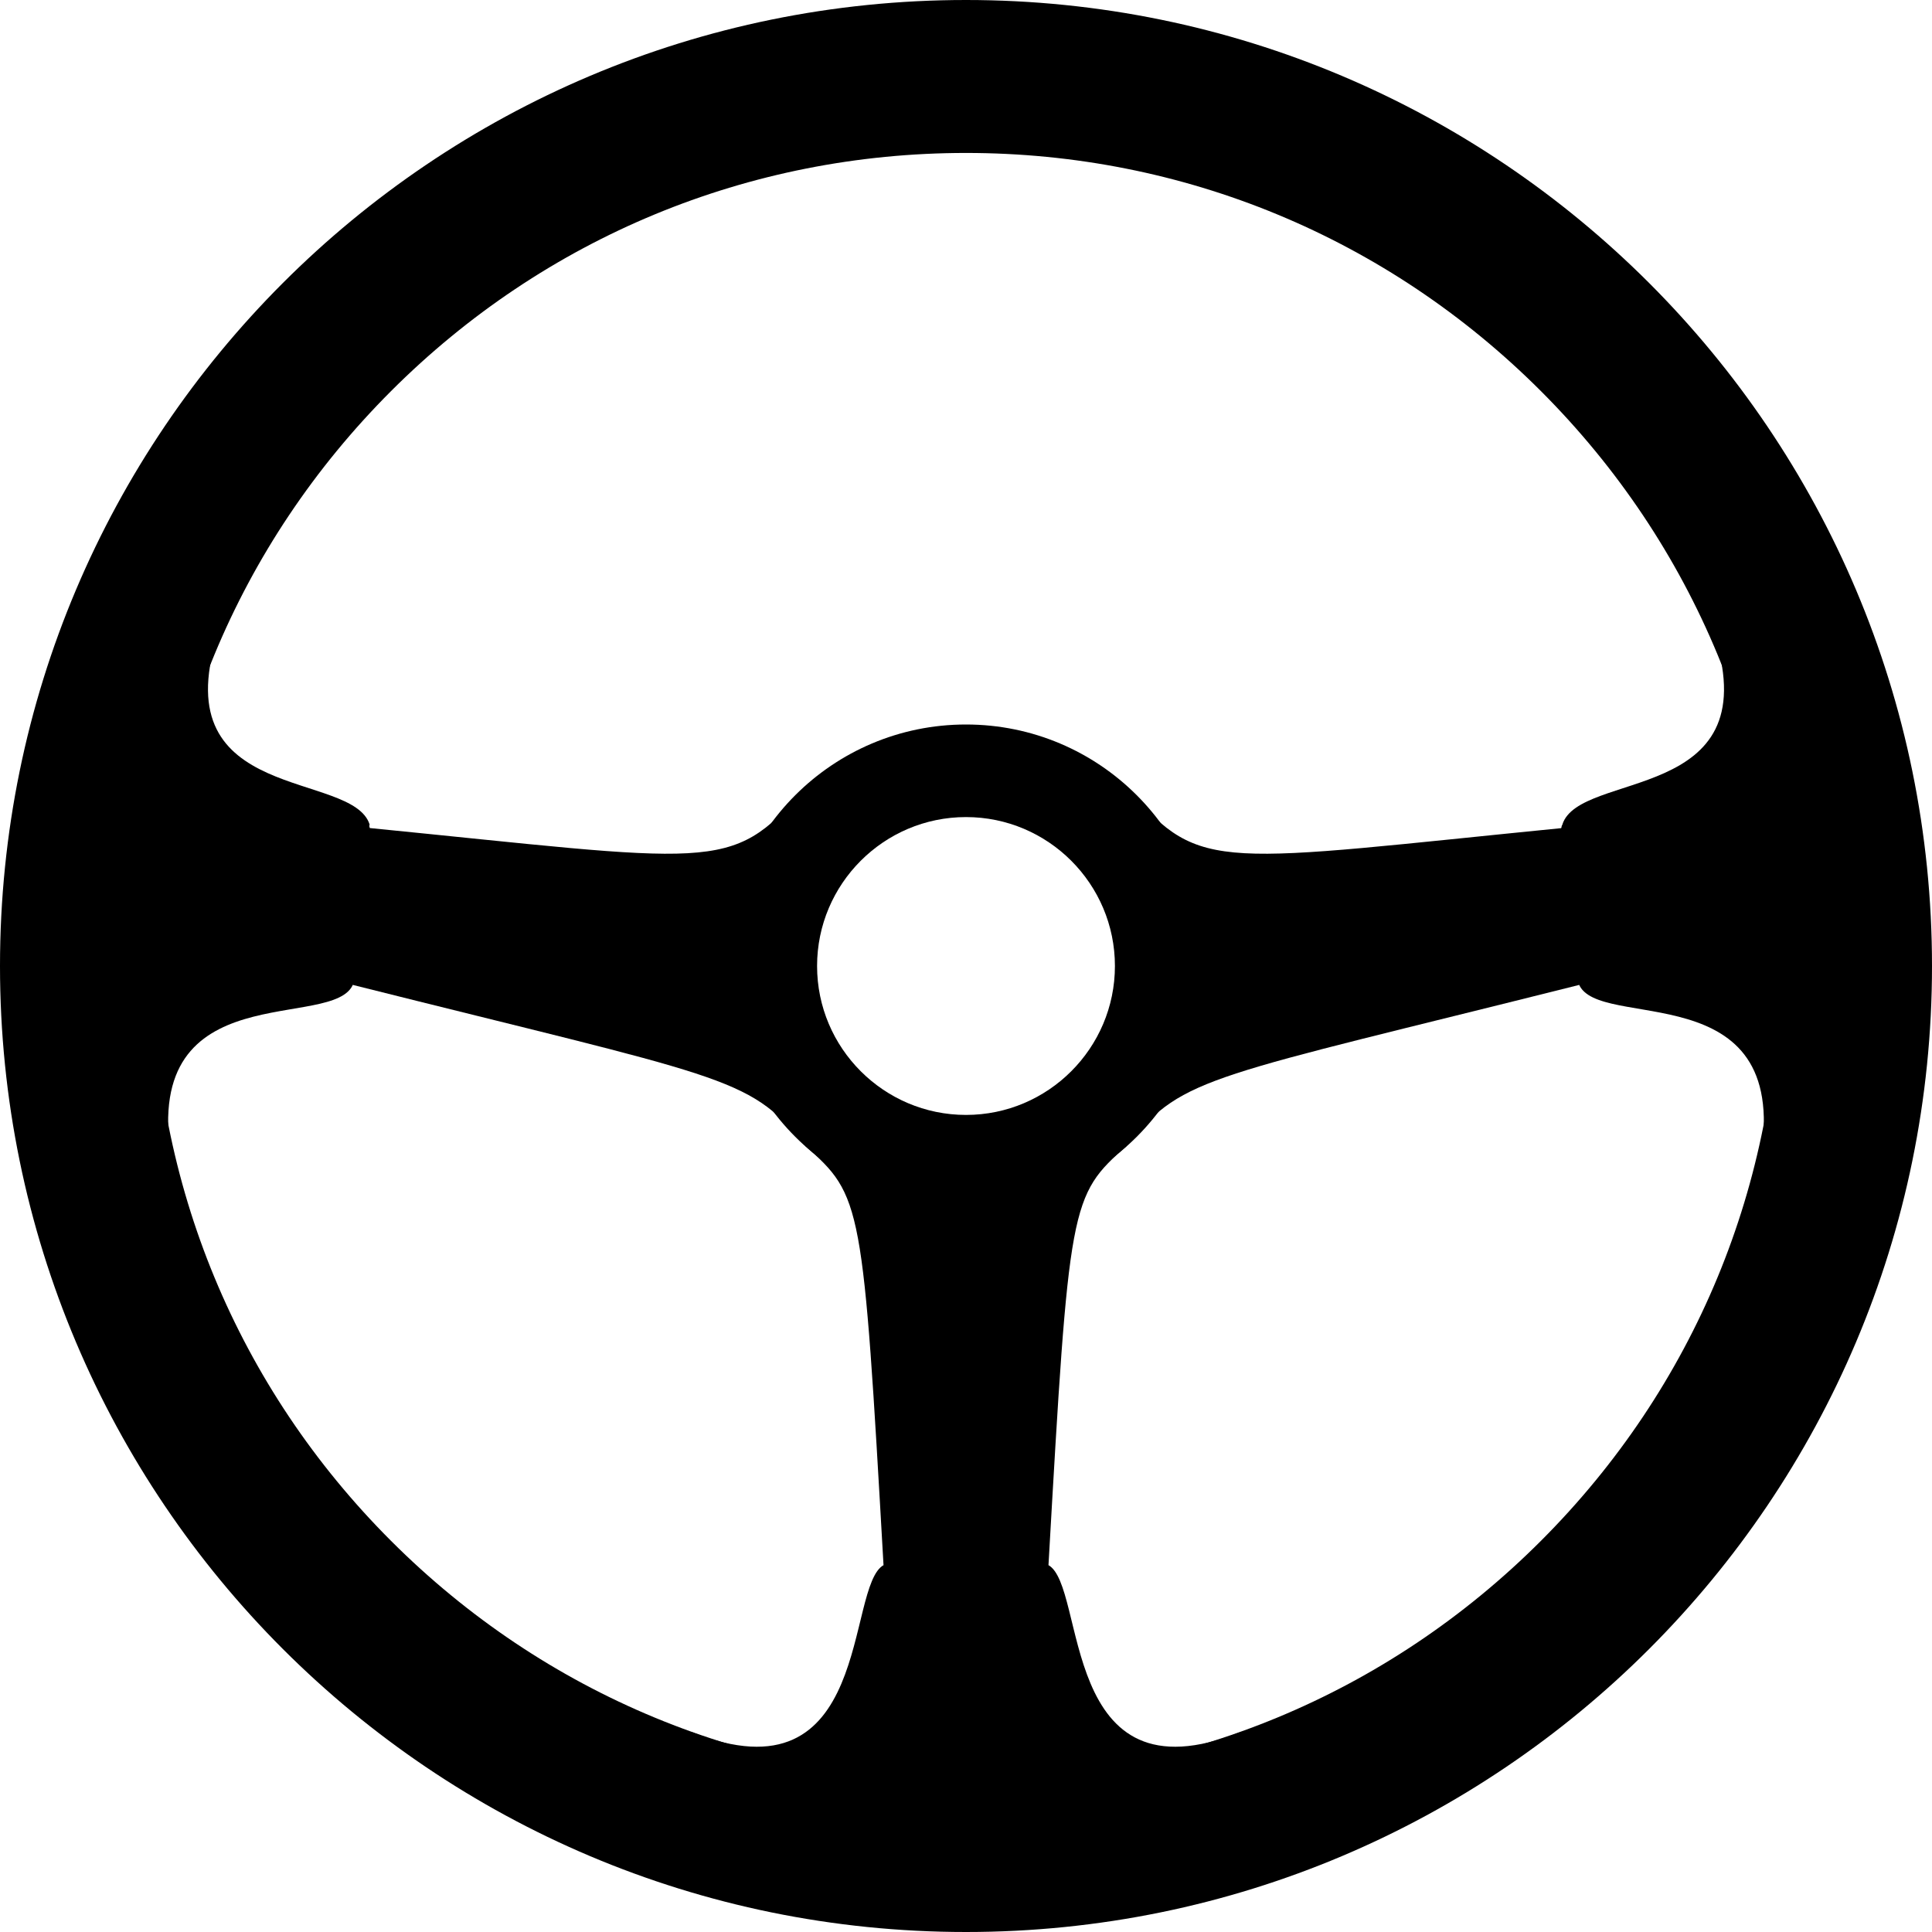 <?xml version="1.0" encoding="utf-8"?>
<!-- Generator: Adobe Illustrator 24.3.0, SVG Export Plug-In . SVG Version: 6.00 Build 0)  -->
<svg version="1.1" xmlns="http://www.w3.org/2000/svg" xmlns:xlink="http://www.w3.org/1999/xlink" x="0px" y="0px"
	 viewBox="0 0 480 480" style="enable-background:new 0 0 480 480;" xml:space="preserve">
<style type="text/css">
	.st0{enable-background:new    ;}
</style>
<g id="Ellipse_1_1_" class="st0">
	<g id="Ellipse_1">
		<g>
			<path d="M240,38c53.96,0,104.68,21.01,142.83,59.16C420.99,135.32,442,186.04,442,240s-21.01,104.68-59.17,142.83
				C344.68,420.99,293.96,442,240,442s-104.68-21.01-142.84-59.17C59.01,344.68,38,293.96,38,240S59.01,135.32,97.16,97.16
				C135.32,59.01,186.04,38,240,38 M240,0C107.45,0,0,107.45,0,240s107.45,240,240,240s240-107.45,240-240S372.55,0,240,0L240,0z"/>
		</g>
	</g>
</g>
<g id="Rectangle_2_3_" class="st0">
	<g id="Rectangle_2">
		<g>
			<path d="M389.47,205.59c-86.74,8.6-91.05,11.49-108.82-9.15c5.2,28.52,5.2,38.44,0.03,87.41
				c13.22-16.55,20.22-16.19,111.54-39.12C423.36,234.88,423.36,224.96,389.47,205.59z"/>
		</g>
	</g>
</g>
<g id="Rectangle_3_1_" class="st0">
	<g id="Rectangle_3">
		<g>
			<path d="M426.08,158.24c12.89,41.53-33.68,33.09-37.92,46.63c3.76,8.41,3.76,19.37,3.77,38.35c1.82,13.75,49.83-2.03,46.09,39.88
				C476.06,251.65,468.4,166.55,426.08,158.24z"/>
		</g>
	</g>
</g>
<g id="Rectangle_4_1_" class="st0">
	<g id="Rectangle_4">
		<g>
			<path d="M388.08,204.96c-0.13,0.21-0.13,1.27-0.61,1.43c0.93,0.25,1.25,0.25,1.57,0.25c0-0.56,0-1.12,0-1.68
				C388.72,204.96,388.4,204.96,388.08,204.96z"/>
		</g>
	</g>
</g>
<g id="Rectangle_4_copy_1_" class="st0">
	<g id="Rectangle_4_copy">
		<g>
			<path d="M91.68,204.96c-0.32,0-0.64,0-0.96,0c0,0.56,0,1.12,0,1.68c0.32,0,0.64,0,1.57-0.25
				C91.81,206.23,91.81,205.17,91.68,204.96z"/>
		</g>
	</g>
</g>
<g id="Rectangle_2_copy_2_1_" class="st0">
	<g id="Rectangle_2_copy_2">
		<g>
			<path d="M199.36,196.44c-17.77,20.64-22.08,17.75-108.82,9.15c-33.89,19.37-33.89,29.29-2.76,39.14
				c91.32,22.93,98.32,22.58,111.54,39.12C194.16,234.88,194.16,224.96,199.36,196.44z"/>
		</g>
	</g>
</g>
<g id="Rectangle_3_copy_1_" class="st0">
	<g id="Rectangle_3_copy">
		<g>
			<path d="M53.92,158.24C11.6,166.55,3.94,251.65,41.98,283.1c-3.74-41.91,44.27-26.13,46.09-39.88
				c0.01-18.98,0.01-29.94,3.77-38.35C87.6,191.33,41.03,199.77,53.92,158.24z"/>
		</g>
	</g>
</g>
<g id="Ellipse_2_1_" class="st0">
	<g id="Ellipse_2">
		<g>
			<path d="M240,203c20.4,0,37,16.6,37,37s-16.6,37-37,37s-37-16.6-37-37S219.6,203,240,203 M240,180c-33.14,0-60,26.86-60,60
				s26.86,60,60,60s60-26.86,60-60S273.14,180,240,180L240,180z"/>
		</g>
	</g>
</g>
<g id="Rectangle_1_1_" class="st0">
	<g id="Rectangle_1">
		<g>
			<path d="M240,287.04c0,33.95,0,67.9,0,101.85c6.83,0,13.66,0,20.49,0c5.14-90.12,5.31-91.79,19.5-104.24
				C253.66,287.04,246.83,287.04,240,287.04z"/>
		</g>
	</g>
</g>
<g id="Rectangle_1_copy_1_" class="st0">
	<g id="Rectangle_1_copy">
		<g>
			<path d="M200.01,284.66c14.19,12.45,14.37,14.12,19.5,104.24c6.83,0,13.66,0,20.49,0c0-33.95,0-67.9,0-101.85
				C233.17,287.04,226.34,287.04,200.01,284.66z"/>
		</g>
	</g>
</g>
<g id="Rectangle_2_2_" class="st0">
	<g id="Rectangle_2_1_">
		<g>
			<path d="M260.4,388.8c-6.8,0-13.6,0-20.4,0c0,18.4,0,36.8,0,55.2c2.74,8.87,42.19,12.58,68.27-13.7
				C262.89,448.4,270.09,393.98,260.4,388.8z"/>
		</g>
	</g>
</g>
<g id="Rectangle_2_copy_1_" class="st0">
	<g id="Rectangle_2_copy">
		<g>
			<path d="M219.6,388.8c-9.69,5.18-2.49,59.6-47.87,41.5c26.09,26.28,65.54,22.57,68.27,13.7v-55.2H219.6z"/>
		</g>
	</g>
</g>
</svg>
